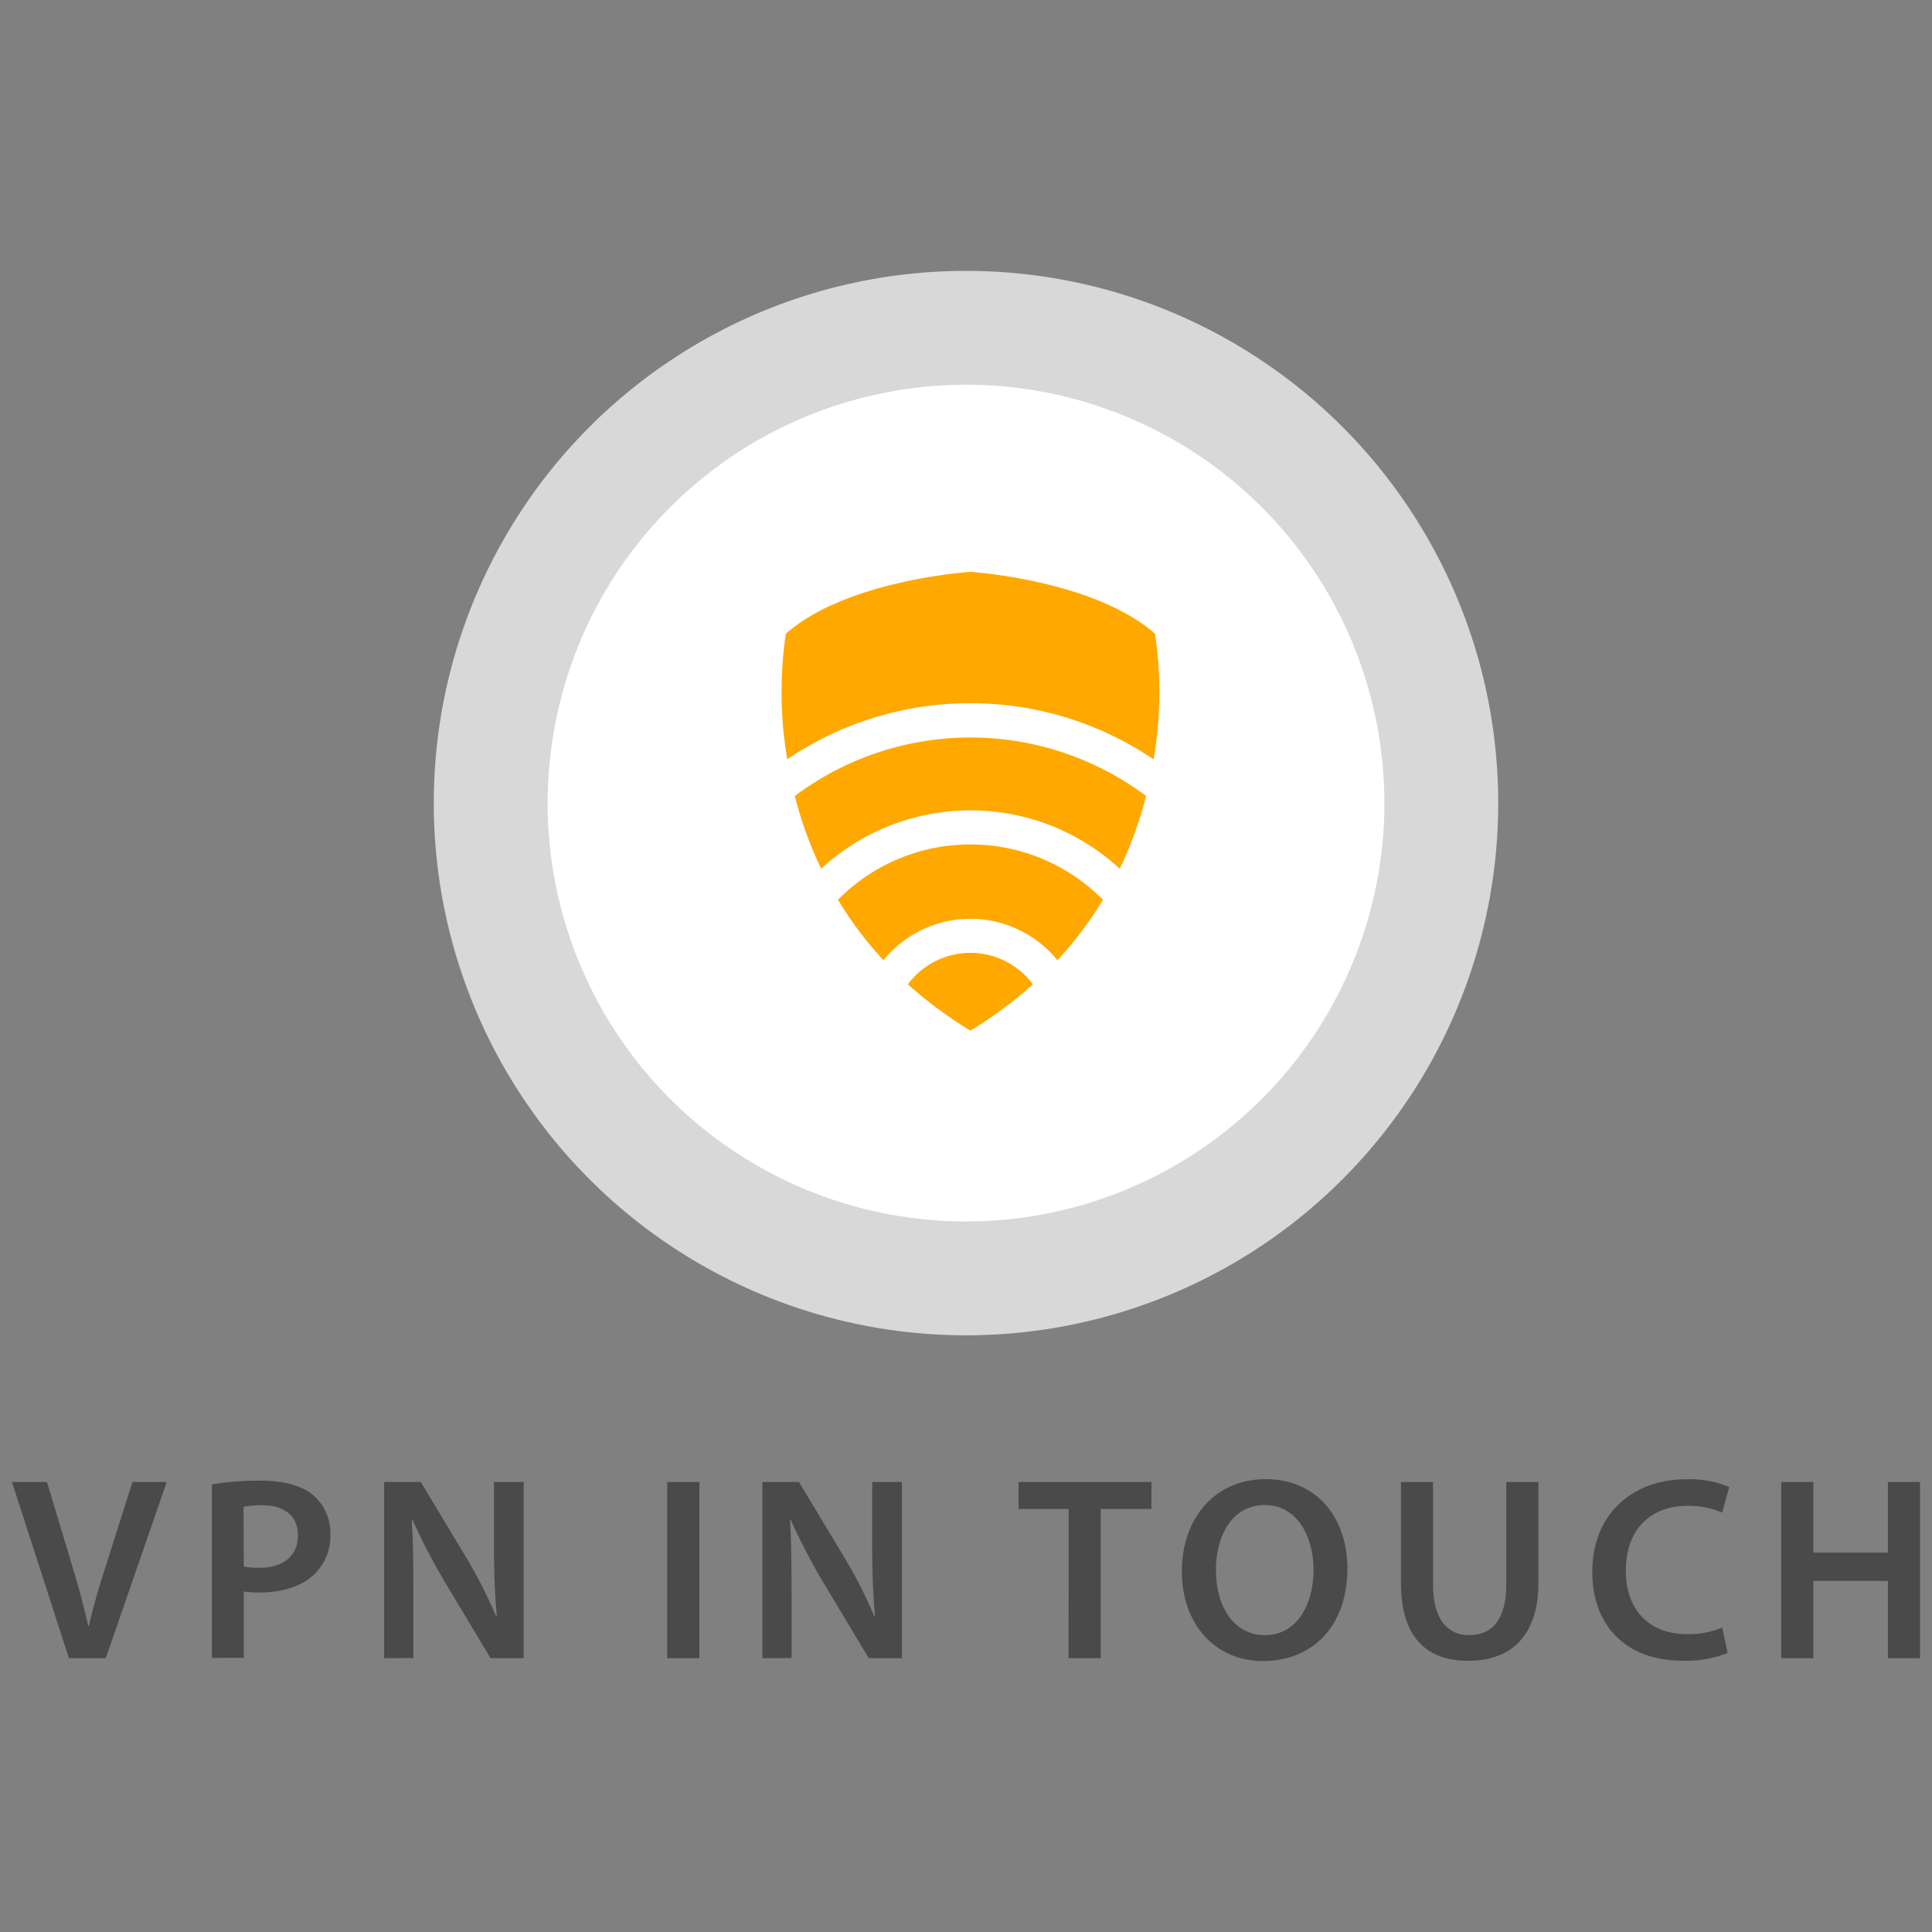 <svg id="Capa_1" data-name="Capa 1" xmlns="http://www.w3.org/2000/svg" viewBox="0 0 250 250"><rect x="0" y="0" width="250" height="250" fill="#808080" stroke="none"/><path d="M8.92,214.57l-7.37-22.8H6.08l3.11,10.35c.88,2.88,1.63,5.55,2.24,8.32h.06c.61-2.7,1.42-5.48,2.34-8.25l3.31-10.42h4.43l-7.88,22.8Z" style="fill:#4a4a4a"/><path d="M27.42,192.08a36,36,0,0,1,6.36-.48c3,0,5.28.65,6.73,1.86a6.43,6.43,0,0,1,2.24,5,6.9,6.9,0,0,1-2,5.18c-1.65,1.66-4.26,2.43-7.2,2.43a11.91,11.91,0,0,1-2-.13v8.59H27.42Zm4.13,10.62a8.66,8.66,0,0,0,2,.17c3.11,0,5-1.52,5-4.2,0-2.53-1.76-3.89-4.64-3.89a10.79,10.79,0,0,0-2.4.21Z" style="fill:#4a4a4a"/><path d="M49.71,214.57v-22.8h4.74l5.88,9.78a63.33,63.33,0,0,1,3.89,7.64h.07c-.27-3-.37-6-.37-9.47v-7.95h3.85v22.8H63.48l-6-10a80.86,80.86,0,0,1-4.09-7.88l-.1,0c.17,2.94.2,5.95.2,9.71v8.15Z" style="fill:#4a4a4a"/><path d="M90.5,191.77v22.8H86.34v-22.8Z" style="fill:#4a4a4a"/><path d="M98.65,214.57v-22.8h4.74l5.88,9.78a63.33,63.33,0,0,1,3.89,7.64h.07c-.27-3-.37-6-.37-9.47v-7.95h3.85v22.8h-4.29l-6-10a80.86,80.86,0,0,1-4.09-7.88l-.1,0c.17,2.94.2,5.95.2,9.71v8.15Z" style="fill:#4a4a4a"/><path d="M138.29,195.26H131.8v-3.49H149v3.49h-6.57v19.31h-4.16Z" style="fill:#4a4a4a"/><path d="M174.35,202.94c0,7.64-4.64,12-10.93,12s-10.49-4.9-10.49-11.6c0-7,4.4-11.94,10.83-11.94C170.42,191.4,174.35,196.44,174.35,202.94Zm-17,.33c0,4.64,2.34,8.32,6.33,8.32s6.29-3.72,6.29-8.49c0-4.29-2.13-8.35-6.29-8.35S157.33,198.57,157.33,203.27Z" style="fill:#4a4a4a"/><path d="M185.44,191.77v13.3c0,4.46,1.86,6.52,4.67,6.52,3,0,4.8-2.06,4.8-6.52v-13.3h4.16v13c0,7-3.62,10.14-9.1,10.14-5.27,0-8.69-2.94-8.69-10.11V191.77Z" style="fill:#4a4a4a"/><path d="M223.56,213.89a14.37,14.37,0,0,1-5.89,1c-7.24,0-11.63-4.53-11.63-11.47,0-7.51,5.21-12,12.17-12a13.06,13.06,0,0,1,5.55,1l-.91,3.31a11.13,11.13,0,0,0-4.47-.88c-4.63,0-8,2.91-8,8.39,0,5,2.94,8.22,7.95,8.22a11.58,11.58,0,0,0,4.53-.85Z" style="fill:#4a4a4a"/><path d="M234.65,191.77v9.14h9.64v-9.14h4.16v22.8h-4.16v-10h-9.64v10h-4.16v-22.8Z" style="fill:#4a4a4a"/><circle cx="125" cy="103.92" r="68.87" style="fill:#d8d8d8"/><circle cx="125" cy="103.92" r="54.14" style="fill:#fff"/><path d="M125.57,109.27a24.06,24.06,0,0,0-17.14,7.16,47.68,47.68,0,0,0,5.89,7.82,14.5,14.5,0,0,1,22.51,0,48.26,48.26,0,0,0,5.89-7.82A24.08,24.08,0,0,0,125.57,109.27Z" style="fill:#ffa800"/><path d="M125.57,123.3a10.08,10.08,0,0,0-8.09,4.07,55.16,55.16,0,0,0,8.09,6,55.16,55.16,0,0,0,8.09-6A10.07,10.07,0,0,0,125.57,123.3Z" style="fill:#ffa800"/><path d="M102.85,103a50.21,50.21,0,0,0,3.41,9.41,28.48,28.48,0,0,1,38.63,0A50.21,50.21,0,0,0,148.3,103a37.9,37.9,0,0,0-45.45,0Z" style="fill:#ffa800"/><path d="M125.57,91a42.11,42.11,0,0,1,23.71,7.27A51.73,51.73,0,0,0,149.46,82c-8-7-23.89-8-23.89-8s-15.92,1-23.88,8a51.73,51.73,0,0,0,.18,16.25A42.1,42.1,0,0,1,125.57,91Z" style="fill:#ffa800"/></svg>